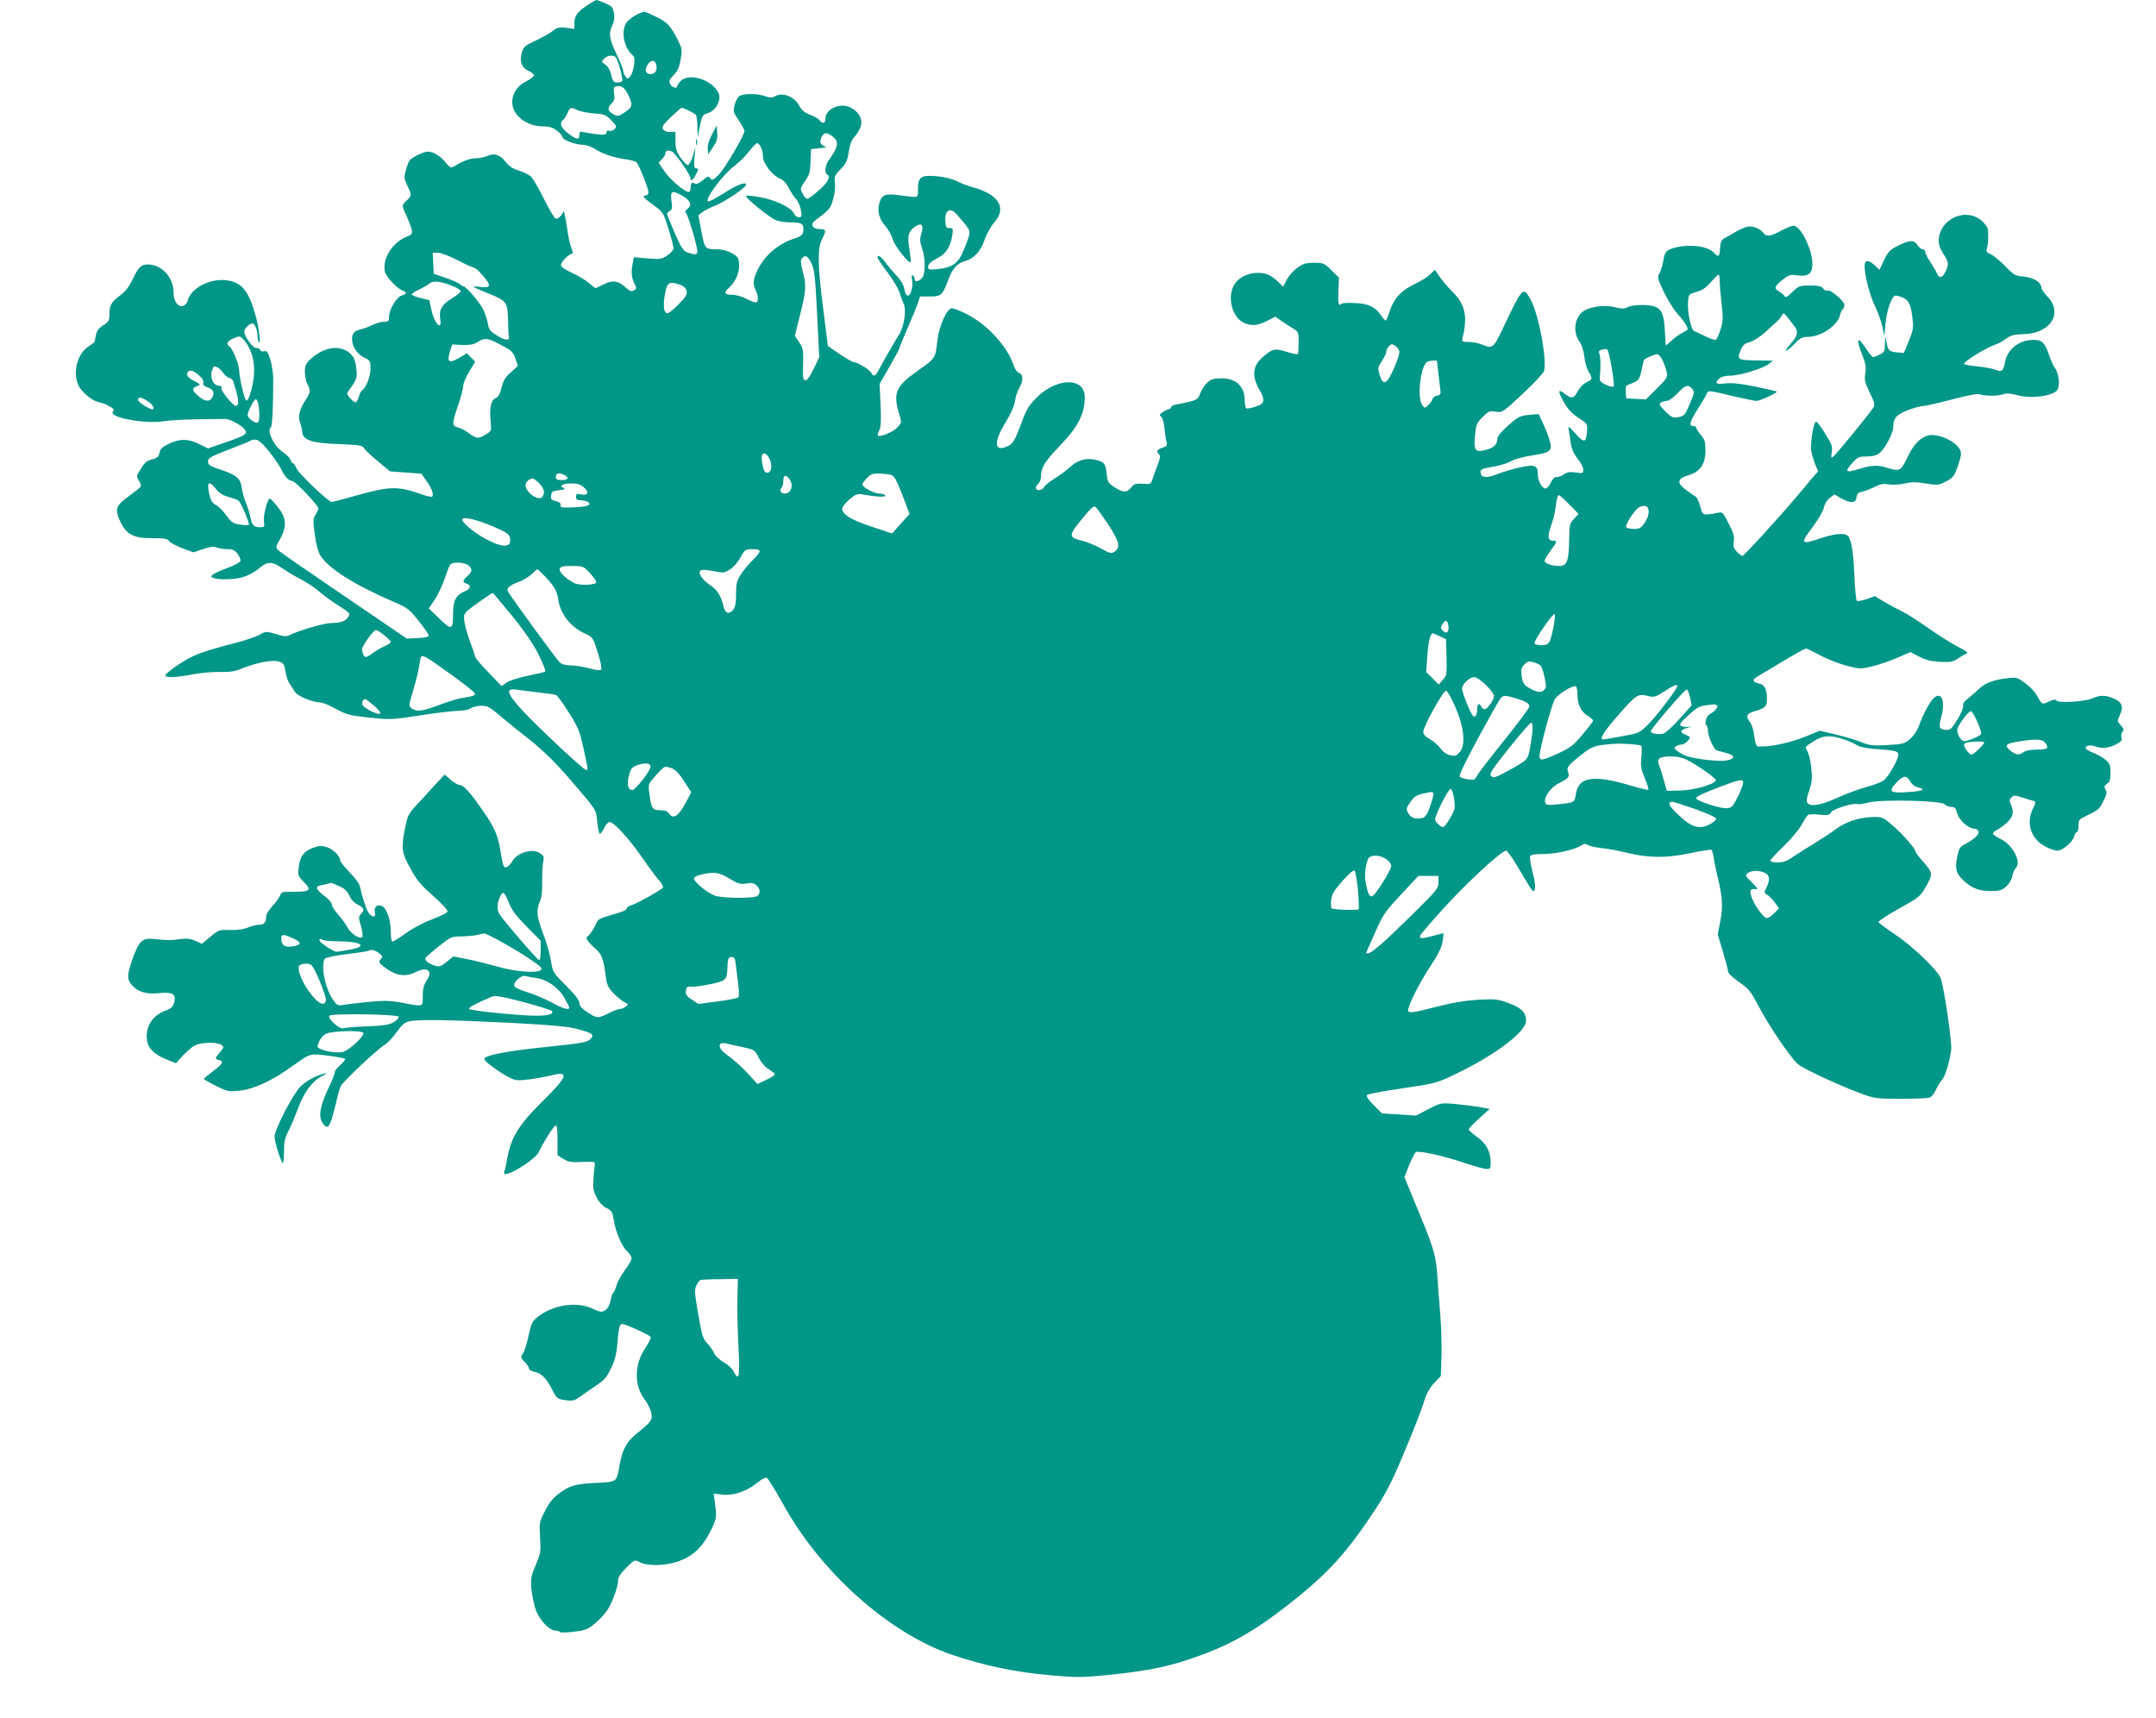 <?xml version="1.0" standalone="no"?>
<!DOCTYPE svg PUBLIC "-//W3C//DTD SVG 20010904//EN"
 "http://www.w3.org/TR/2001/REC-SVG-20010904/DTD/svg10.dtd">
<svg version="1.0" xmlns="http://www.w3.org/2000/svg"
 width="1280pt" height="1020pt" viewBox="0 0 1280 1020"
 preserveAspectRatio="xMidYMid meet">
<g transform="translate(0,1020) scale(0.1,-0.1)"
fill="#009688" stroke="none">
<path d="M3487 10169 c-59 -39 -77 -64 -77 -107 l0 -34 -47 7 c-42 5 -53 3
-83 -20 -19 -14 -65 -40 -102 -57 -61 -28 -69 -35 -80 -70 -15 -52 -2 -89 39
-108 18 -8 33 -21 33 -27 0 -7 -22 -24 -48 -37 -58 -30 -88 -83 -79 -142 11
-68 92 -124 178 -124 40 0 60 -6 86 -26 18 -14 33 -31 33 -39 0 -16 80 -45
124 -45 17 0 47 -11 66 -23 43 -29 117 -54 187 -63 29 -4 57 -12 63 -19 16
-19 70 -156 70 -176 0 -11 -7 -19 -15 -19 -27 0 -16 -14 45 -58 59 -43 59 -44
90 -144 17 -55 30 -107 28 -116 -2 -9 -19 -27 -38 -40 -31 -21 -41 -22 -116
-16 l-81 7 -6 -33 c-11 -52 -8 -89 9 -122 13 -25 14 -32 2 -39 -20 -13 -25
-11 -61 21 -41 35 -73 38 -127 10 -22 -11 -41 -20 -44 -20 -3 0 -21 14 -40 30
-19 17 -64 44 -100 60 -40 18 -66 36 -66 46 0 17 38 58 61 66 12 4 12 10 0 39
-7 19 -17 63 -22 99 -5 36 -12 76 -15 90 l-6 25 -17 -24 c-10 -13 -25 -22 -32
-19 -8 3 -38 54 -68 114 -30 60 -63 119 -75 132 -11 12 -43 29 -72 38 -38 11
-59 25 -82 53 -35 44 -67 54 -112 34 -18 -7 -48 -13 -66 -13 -33 0 -70 -13
-124 -45 -24 -14 -26 -13 -54 20 -31 39 -74 65 -106 65 -24 0 -91 -32 -108
-52 -6 -8 -16 -34 -23 -59 -11 -41 -10 -50 9 -91 28 -56 27 -59 -3 -88 -31
-29 -31 -29 -1 -93 13 -29 27 -64 30 -80 6 -25 3 -29 -37 -46 -80 -34 -138
-130 -122 -203 7 -32 74 -103 106 -113 26 -9 24 -22 -5 -29 -30 -7 -76 -83
-76 -125 0 -28 -3 -31 -30 -31 -17 0 -47 -8 -68 -19 -20 -10 -50 -21 -67 -25
-43 -11 -55 -24 -55 -60 0 -43 31 -89 74 -110 34 -16 36 -19 36 -66 0 -45 -30
-119 -52 -128 -4 -2 -12 -19 -18 -38 -14 -41 -19 -42 -50 -9 -20 22 -22 29
-12 43 51 70 53 77 48 128 -2 28 -10 60 -16 70 -51 81 -167 77 -257 -9 -28
-26 -33 -38 -33 -76 1 -26 7 -57 15 -71 20 -35 18 -52 -9 -92 -37 -55 -49
-100 -35 -134 6 -16 12 -42 13 -57 4 -51 57 -68 229 -74 107 -4 129 -8 137
-22 5 -10 42 -45 82 -78 l73 -61 93 -7 93 -7 30 -41 c31 -43 46 -83 35 -95 -4
-3 -30 2 -59 12 -146 52 -190 51 -404 -9 -67 -19 -127 -35 -134 -35 -19 0
-196 169 -209 200 -7 17 -16 30 -21 30 -4 0 -11 9 -14 20 -4 12 -24 31 -44 45
-54 34 -101 131 -72 149 7 5 14 139 13 288 0 31 -8 82 -17 113 -15 46 -21 54
-36 50 -12 -4 -21 -1 -25 8 -3 8 -13 13 -22 11 -18 -5 -72 69 -72 98 0 17 31
48 49 48 14 0 31 -42 31 -80 0 -16 4 -31 8 -34 12 -7 -2 99 -23 169 -42 145
-83 192 -177 202 -97 9 -206 -50 -224 -122 -3 -14 -15 -27 -27 -31 -31 -10
-57 28 -57 83 0 87 -71 163 -152 163 -41 0 -56 -15 -93 -93 -16 -35 -40 -67
-63 -84 -59 -43 -72 -63 -72 -114 0 -42 -3 -48 -37 -70 -29 -19 -39 -32 -44
-62 -3 -20 -8 -39 -10 -40 -2 -2 -19 -14 -38 -27 -62 -43 -89 -148 -57 -224
16 -39 79 -93 118 -102 28 -5 56 -18 86 -37 9 -6 10 -12 2 -22 -27 -32 188
-73 298 -56 37 6 128 11 202 12 74 1 149 1 165 2 33 1 112 -45 122 -69 9 -23
-4 -30 -117 -70 l-105 -36 -53 26 c-65 32 -112 33 -178 2 -41 -19 -52 -30 -57
-54 -5 -24 -13 -31 -44 -39 -30 -7 -44 -18 -66 -55 -28 -44 -28 -47 -12 -72 9
-14 14 -30 10 -35 -3 -6 -35 -31 -69 -56 -78 -55 -86 -77 -53 -149 37 -79 78
-101 190 -101 73 0 91 -3 101 -17 7 -10 43 -29 79 -43 l66 -24 56 19 c41 14
62 17 81 10 14 -6 43 -10 64 -10 30 0 43 -6 60 -27 11 -15 19 -34 18 -42 -2
-9 -34 -27 -76 -42 -40 -15 -80 -33 -88 -40 -14 -12 -14 -14 3 -20 31 -13 127
-10 179 6 27 8 68 30 91 50 51 44 78 44 139 1 27 -18 76 -48 110 -65 33 -17
81 -48 105 -69 24 -22 77 -60 117 -86 71 -45 73 -48 59 -69 -16 -25 -44 -35
-106 -36 -40 -1 -197 -47 -243 -72 -16 -9 -35 -7 -80 7 -58 17 -59 17 -96 -4
-21 -11 -83 -33 -137 -47 -205 -53 -262 -74 -342 -128 -42 -28 -79 -58 -81
-64 -5 -18 56 -17 164 4 49 9 121 15 161 14 51 -2 85 3 120 17 102 41 196 58
234 43 22 -8 28 -18 34 -57 3 -26 15 -59 24 -73 10 -14 24 -36 32 -49 15 -24
103 -61 149 -62 14 0 57 -17 95 -39 64 -34 82 -39 198 -51 124 -13 133 -13
300 13 95 15 197 27 227 27 33 1 63 7 74 15 11 8 39 15 63 15 37 0 51 -7 110
-58 38 -32 119 -98 181 -146 78 -63 146 -129 225 -220 174 -202 165 -188 173
-267 4 -38 11 -69 15 -69 5 0 17 16 26 35 9 19 24 35 33 35 25 0 121 -106 195
-215 38 -55 82 -114 98 -132 16 -17 26 -36 23 -42 -9 -14 -163 -100 -192 -107
-13 -3 -24 -12 -24 -19 0 -8 -33 -22 -84 -35 -54 -14 -87 -29 -90 -39 -13 -32
-40 -76 -54 -87 -13 -10 -13 -14 -1 -31 8 -11 29 -32 46 -47 35 -29 47 -63 59
-160 6 -50 13 -67 43 -99 20 -21 49 -46 65 -54 28 -15 29 -16 11 -29 -10 -8
-26 -14 -35 -14 -9 0 -39 -11 -66 -25 -63 -32 -71 -31 -127 6 -34 22 -47 37
-47 54 0 16 -25 49 -79 103 -78 78 -79 79 -91 153 -7 41 -28 113 -47 161 -37
98 -40 132 -18 186 11 24 15 63 14 117 -1 44 2 96 6 117 6 32 4 38 -19 53 -46
31 -137 3 -166 -50 -9 -16 -24 -31 -33 -33 -18 -4 -20 2 -38 108 -14 84 -34
129 -105 231 -71 103 -112 149 -136 149 -9 0 -33 14 -53 31 l-35 31 -68 -73
c-37 -41 -86 -95 -110 -120 -37 -41 -44 -57 -57 -124 -24 -122 -21 -145 31
-240 38 -70 61 -98 134 -162 49 -43 88 -85 87 -93 -1 -8 -39 -28 -92 -48 -52
-19 -117 -54 -157 -83 -37 -27 -72 -49 -78 -49 -6 0 -10 26 -10 60 0 68 -23
136 -52 151 -27 14 -50 -6 -42 -37 8 -32 -18 -32 -39 -1 -14 22 -40 103 -51
157 -3 14 -30 51 -61 82 -30 32 -55 62 -55 69 0 26 -43 69 -80 80 -33 10 -47
9 -84 -5 -54 -21 -75 -51 -83 -116 -5 -47 -4 -51 31 -86 48 -48 37 -59 -59
-58 -67 1 -75 -1 -81 -20 -4 -12 -24 -40 -45 -63 -22 -24 -39 -51 -39 -62 0
-37 -12 -51 -41 -51 -16 0 -46 -7 -67 -16 -24 -11 -60 -16 -105 -15 -66 2 -69
1 -118 -40 l-50 -42 -39 18 c-28 12 -50 15 -82 11 -56 -9 -91 -9 -158 -1 -75
9 -93 -7 -132 -115 -36 -102 -36 -125 -1 -162 37 -39 83 -51 156 -44 81 9 105
-6 91 -55 -8 -27 -18 -37 -54 -50 -79 -29 -121 -101 -106 -182 8 -44 48 -80
116 -107 l55 -22 40 45 c23 24 55 52 72 61 38 19 132 21 157 3 17 -12 16 -15
-8 -44 -31 -37 -32 -39 -6 -46 31 -8 24 -21 -35 -66 -30 -23 -55 -44 -55 -46
0 -3 32 -21 71 -41 69 -34 75 -35 141 -29 86 9 198 61 321 151 71 52 94 64
125 64 47 0 174 -19 181 -26 3 -3 -10 -20 -29 -37 -19 -17 -34 -36 -32 -41 2
-6 -16 -50 -39 -98 -49 -103 -59 -166 -35 -203 28 -42 42 -31 64 52 12 43 24
92 27 108 4 17 11 41 17 55 10 26 216 220 265 250 15 9 46 42 68 73 31 44 48
58 75 64 56 12 240 9 597 -9 262 -14 348 -22 405 -38 88 -24 99 -33 72 -60
-17 -17 -53 -24 -259 -45 -240 -25 -370 -50 -370 -72 0 -14 92 -81 150 -110
35 -18 49 -19 115 -11 41 5 101 16 134 24 109 28 97 -6 -55 -156 -138 -136
-185 -212 -207 -335 -6 -33 -13 -68 -17 -77 -4 -11 -3 -18 4 -18 43 0 184 93
201 133 21 48 86 151 98 155 9 3 12 -19 12 -86 l0 -90 35 -22 c30 -19 47 -21
113 -18 72 3 77 2 73 -17 -2 -11 -5 -49 -8 -85 -4 -55 0 -72 20 -110 13 -26
36 -51 53 -59 36 -18 40 -24 48 -75 11 -69 47 -153 77 -182 16 -15 29 -35 29
-44 0 -9 -18 -41 -40 -70 -22 -30 -45 -71 -50 -92 -6 -20 -15 -40 -19 -43 -5
-3 -12 -23 -16 -45 -5 -27 -15 -46 -31 -57 -23 -15 -28 -14 -76 8 -90 42 -218
26 -311 -38 -47 -33 -52 -43 -71 -131 -8 -39 -22 -82 -31 -95 -15 -24 -15 -26
9 -51 15 -14 26 -32 26 -39 0 -9 14 -17 33 -21 41 -8 69 -36 106 -107 26 -52
30 -54 77 -61 43 -6 53 -4 84 18 19 14 63 44 97 67 53 36 66 51 92 107 22 46
32 87 36 140 8 101 13 120 30 120 18 0 161 -65 168 -77 3 -5 -11 -35 -33 -67
-65 -99 -66 -220 -3 -304 20 -26 37 -61 40 -83 6 -41 1 -48 -90 -122 -56 -46
-81 -91 -97 -176 -20 -113 -13 -107 -137 -114 -132 -7 -161 -16 -225 -64 -36
-27 -59 -56 -83 -104 -33 -64 -34 -69 -29 -155 6 -83 4 -94 -25 -164 -29 -68
-31 -81 -26 -145 4 -38 16 -95 27 -125 23 -60 79 -119 115 -120 12 0 24 -4 27
-8 3 -5 40 -4 83 1 70 9 83 14 126 50 27 22 60 58 74 80 30 48 63 140 63 176
0 19 15 41 49 75 48 48 49 48 79 32 46 -24 147 -22 223 3 88 29 146 82 193
173 41 81 42 88 31 172 l-8 59 54 -6 c64 -7 141 19 207 72 22 19 47 31 54 28
7 -2 50 -72 96 -154 222 -405 628 -768 1002 -896 188 -64 373 -103 581 -122
160 -14 189 -14 333 0 269 27 389 53 585 126 196 74 346 166 576 354 176 145
290 274 438 501 69 105 103 172 175 345 50 118 100 247 113 288 16 55 33 86
62 119 l41 43 4 113 c2 62 -1 180 -8 262 -7 82 -13 170 -15 197 -9 140 -18
174 -107 390 l-90 219 27 69 c16 38 34 74 40 79 15 12 176 -24 309 -70 50 -16
100 -30 113 -30 20 0 23 5 23 37 0 65 -26 115 -80 153 -27 19 -50 40 -50 45 0
6 28 35 62 66 l62 56 -67 12 c-37 6 -103 14 -146 18 -77 6 -81 5 -152 -32
l-73 -38 -101 7 -100 6 -50 50 c-33 33 -46 53 -39 60 5 5 100 23 209 39 197
29 202 30 315 84 240 115 420 252 420 317 0 49 -27 77 -101 104 -68 25 -79 26
-183 21 -77 -5 -152 -17 -244 -41 -144 -37 -172 -41 -172 -21 1 31 66 160 129
256 52 79 71 118 76 154 4 26 6 47 4 47 -2 0 -29 -7 -59 -15 -67 -18 -80 -19
-80 -2 0 6 66 83 146 171 144 157 339 336 366 336 7 0 45 -54 83 -120 38 -66
72 -120 76 -120 18 0 17 39 -2 112 -11 44 -18 87 -15 94 4 10 26 14 78 14 73
0 185 25 226 51 17 11 26 11 41 2 10 -6 47 -15 82 -18 35 -4 99 -15 141 -26
138 -33 236 -34 377 -5 68 14 127 24 131 21 5 -3 12 -27 15 -53 4 -26 14 -74
22 -107 29 -116 33 -173 17 -260 l-16 -82 31 -103 c17 -57 31 -111 31 -119 0
-9 29 -36 65 -61 57 -40 69 -55 111 -135 66 -126 196 -317 239 -353 38 -30
248 -128 385 -178 69 -25 87 -27 225 -27 83 0 159 3 170 7 11 3 28 23 37 44 9
20 26 48 38 62 20 25 42 96 54 178 6 42 -44 381 -63 427 -20 48 -169 190 -265
254 -55 36 -101 71 -103 77 -2 6 53 42 121 80 121 67 126 71 161 133 42 73 42
79 -24 153 -22 25 -41 51 -41 56 0 16 -71 97 -133 151 -53 47 -62 51 -108 51
-83 0 -170 -27 -229 -72 -30 -22 -86 -59 -124 -82 -39 -23 -95 -59 -125 -79
-41 -29 -63 -37 -97 -37 -24 0 -44 5 -44 10 0 6 35 44 78 85 44 42 91 98 107
127 16 29 33 56 39 60 6 5 36 5 67 2 50 -6 58 -4 71 15 14 20 139 58 156 47 4
-2 34 2 67 10 84 20 435 11 451 -11 6 -8 23 -15 37 -15 22 0 28 -6 37 -39 10
-40 68 -91 103 -91 10 0 20 -7 23 -15 7 -17 -23 -46 -78 -75 -32 -17 -38 -26
-48 -76 -15 -70 -7 -100 35 -139 49 -47 95 -65 163 -65 50 0 66 4 91 26 18 15
33 39 37 60 3 19 13 42 21 50 36 35 -15 135 -87 172 -25 12 -46 26 -48 32 -2
5 9 16 25 24 15 8 43 28 61 45 34 32 40 62 20 106 -9 21 -9 29 4 41 14 14 21
14 69 -2 30 -9 60 -19 67 -20 9 -3 7 -14 -8 -43 -43 -86 -14 -179 70 -225 26
-14 59 -26 74 -26 31 0 92 51 100 85 4 14 11 25 16 25 6 0 10 17 10 38 0 36 2
38 63 67 54 26 65 36 85 80 20 40 22 53 12 68 -9 16 -8 22 9 34 17 11 21 25
21 65 0 42 -4 54 -27 75 -16 14 -48 33 -73 43 -24 9 -46 22 -47 27 -6 16 25
23 53 13 40 -15 81 -12 125 10 32 17 39 25 34 41 -4 11 -1 27 6 35 10 12 8 19
-10 38 -22 24 -22 25 -6 60 24 50 14 77 -35 99 -50 21 -80 22 -128 1 -46 -20
-203 -29 -213 -13 -5 9 -17 7 -45 -6 -41 -19 -40 -20 -76 44 -9 16 -38 46 -65
66 -45 33 -51 35 -103 29 -80 -8 -138 -30 -172 -65 -17 -16 -46 -41 -64 -56
-23 -17 -33 -31 -29 -43 3 -10 -11 -44 -34 -81 -34 -56 -42 -64 -67 -62 -42 3
-46 15 -28 80 24 88 2 148 -42 112 -23 -19 -65 -94 -88 -159 -13 -36 -34 -68
-56 -87 -33 -28 -42 -31 -134 -36 -90 -5 -106 -3 -158 18 -32 13 -100 33 -151
45 l-94 22 -74 -31 c-103 -42 -225 -68 -296 -62 -6 1 -14 27 -18 61 -4 36 -15
70 -27 85 -26 34 -19 49 33 64 60 18 69 27 69 72 0 59 -14 85 -49 92 -35 7
-40 22 -13 37 9 6 77 46 150 90 73 44 138 80 144 80 6 0 43 -18 82 -39 39 -22
109 -49 155 -62 82 -21 86 -22 155 -5 39 9 106 32 150 51 l78 34 52 -27 c38
-20 69 -28 124 -31 64 -3 77 0 110 22 20 14 43 27 51 29 8 2 -14 19 -50 36
-35 17 -116 68 -179 112 -63 45 -138 92 -166 105 -28 13 -74 38 -102 55 l-51
31 -50 -18 c-28 -9 -54 -14 -58 -9 -4 4 -11 76 -14 159 -7 145 -19 213 -43
229 -21 15 -83 8 -156 -17 -121 -41 -125 -35 -45 71 30 41 59 90 63 110 5 23
18 45 35 58 l28 21 39 -23 c55 -31 88 -30 92 5 2 21 10 29 33 34 17 3 49 16
73 28 34 17 52 21 87 15 25 -3 66 -1 94 6 38 9 66 9 124 0 68 -11 77 -11 113
8 51 26 57 34 82 108 16 50 18 66 8 85 -25 50 -129 97 -187 84 -48 -11 -89
-54 -126 -132 -39 -82 -43 -83 -127 -58 -53 16 -89 13 -169 -12 -68 -21 -76
-13 -33 35 35 39 42 42 90 42 38 1 58 6 77 23 32 26 79 117 79 151 0 53 16 72
84 100 37 14 79 26 94 26 15 0 92 18 172 39 94 25 152 35 165 30 28 -11 109
-11 139 1 18 6 42 5 83 -6 84 -23 213 -5 237 31 18 27 9 103 -16 133 -7 9 -22
43 -33 74 -24 75 -44 93 -101 90 -80 -3 -147 -58 -160 -130 -10 -55 -19 -63
-57 -47 -18 7 -67 16 -109 20 -43 4 -78 11 -78 15 0 14 132 96 176 110 21 7
55 24 74 39 29 21 46 26 100 27 162 2 242 125 145 224 -19 20 -35 43 -35 51 0
32 -47 62 -105 67 -51 4 -58 8 -111 63 -32 32 -70 63 -86 70 -24 10 -28 16
-22 33 4 12 8 44 8 73 1 44 -3 56 -29 83 -93 97 -265 25 -265 -113 0 -21 11
-50 30 -78 30 -44 31 -60 8 -106 -16 -33 -37 -36 -48 -7 -6 14 -24 45 -40 69
-17 24 -30 51 -30 59 0 9 -7 16 -15 16 -8 0 -22 11 -31 25 -21 32 -45 31 -114
-3 -48 -23 -59 -35 -84 -85 l-28 -59 -27 26 c-37 36 -61 34 -61 -3 0 -57 31
-177 63 -241 17 -36 36 -90 43 -120 l11 -55 7 75 c7 72 33 151 54 164 5 3 26
-1 45 -9 40 -16 53 -44 62 -133 6 -49 2 -67 -23 -127 l-29 -70 -39 3 c-48 4
-55 11 -64 59 l-8 38 -1 -47 c-1 -42 -4 -49 -31 -63 -16 -8 -34 -15 -39 -15
-6 0 -27 26 -48 58 -46 71 -55 51 -18 -42 21 -53 25 -75 19 -112 -6 -40 -2
-56 27 -116 28 -57 31 -72 21 -88 -19 -31 -218 -274 -236 -289 -15 -13 -16
-11 -11 25 5 34 0 48 -38 108 -23 38 -48 71 -54 73 -14 5 -37 -125 -30 -170 2
-18 12 -53 22 -79 l19 -46 -40 -46 c-21 -26 -59 -70 -83 -99 -106 -126 -317
-357 -326 -357 -5 0 -21 12 -34 25 -19 21 -22 32 -18 61 5 29 -1 50 -30 106
-35 69 -36 70 -67 63 -17 -4 -44 -8 -60 -9 -27 -1 -30 3 -42 48 -7 27 -19 53
-26 57 -7 4 -32 21 -56 39 -59 42 -55 69 10 88 71 20 103 66 103 147 0 52 -4
66 -28 94 -15 18 -27 37 -27 42 0 5 -6 9 -14 9 -31 0 -26 23 21 98 27 42 52
85 56 95 8 21 5 21 175 -19 57 -13 111 -24 120 -24 21 0 127 49 120 55 -2 3
-60 16 -127 30 -89 18 -138 23 -177 19 -57 -7 -67 1 -36 29 12 11 36 17 65 17
56 0 196 43 229 70 l23 19 -70 1 c-143 1 -145 3 -120 63 12 29 23 38 53 46 21
6 60 31 88 55 27 25 58 54 70 64 11 10 26 27 32 38 13 21 8 25 72 -58 29 -38
25 -59 -22 -113 -48 -54 -22 -46 31 9 28 29 43 36 72 36 81 0 179 67 194 132
4 15 11 30 16 33 5 4 9 15 9 25 0 23 -85 94 -100 85 -6 -4 -17 1 -25 11 -11
15 -27 19 -79 19 -62 0 -67 -2 -104 -38 -32 -31 -42 -36 -48 -24 -5 8 -19 19
-31 26 -33 17 -29 32 20 70 38 30 46 32 91 26 63 -8 86 11 86 69 0 85 -70 226
-112 226 -12 0 -45 -14 -75 -30 -60 -34 -86 -37 -105 -12 -19 26 -65 43 -96
36 -15 -4 -47 -18 -72 -33 -25 -14 -54 -31 -65 -37 -15 -8 -21 -23 -23 -58 -3
-51 -10 -56 -37 -26 -34 37 -134 52 -222 32 -58 -13 -70 -25 -78 -80 -4 -26
-14 -59 -22 -73 -15 -24 -13 -30 24 -110 22 -46 58 -104 80 -129 37 -41 63
-81 63 -94 0 -3 -15 -13 -32 -22 -18 -9 -48 -30 -65 -47 -18 -17 -33 -29 -34
-26 0 2 -3 42 -5 89 -5 92 -19 125 -60 140 -36 14 -135 12 -162 -4 -19 -10
-33 -10 -73 0 -56 15 -146 5 -185 -21 -57 -37 -69 -127 -25 -186 12 -16 23
-51 27 -86 4 -32 15 -72 25 -89 25 -41 24 -46 -13 -64 -18 -9 -40 -31 -51 -52
-21 -43 -38 -47 -74 -18 -39 31 -45 24 -22 -22 31 -62 54 -88 107 -123 46 -30
47 -32 44 -75 -5 -69 -17 -72 -68 -15 -43 48 -45 49 -40 20 3 -16 8 -51 12
-78 4 -32 17 -61 40 -90 19 -23 34 -52 34 -65 0 -22 -3 -23 -44 -17 -34 5 -50
3 -72 -11 -15 -11 -35 -18 -44 -16 -10 2 -22 -11 -33 -33 -9 -19 -23 -35 -31
-35 -21 0 -46 45 -46 83 0 55 -17 62 -107 42 -43 -9 -104 -28 -137 -41 -63
-25 -96 -20 -96 15 0 15 13 20 73 30 40 7 89 21 108 33 20 12 71 26 123 34
111 17 124 27 107 86 -6 24 -24 69 -39 102 l-27 58 -57 -5 c-53 -5 -63 -10
-123 -62 -38 -34 -65 -65 -65 -77 0 -35 -19 -55 -65 -68 -66 -19 -77 -6 -68
85 6 64 9 73 45 109 35 35 41 38 78 32 39 -6 40 -6 160 106 67 62 123 123 127
136 18 74 -34 346 -83 430 -42 71 -46 66 -158 -170 -61 -128 -64 -130 -129
-103 -20 8 -55 15 -78 15 -40 0 -41 1 -35 28 30 124 14 195 -58 267 -28 28
-64 69 -79 92 l-28 41 -26 -24 c-27 -25 -36 -31 -115 -71 -63 -33 -104 -80
-126 -146 -10 -32 -22 -59 -25 -60 -3 -1 -16 13 -29 32 -33 50 -74 69 -156 72
-39 2 -74 0 -78 -4 -17 -17 -21 -2 -18 74 l3 81 -45 44 c-42 42 -47 44 -103
44 -49 0 -65 -5 -99 -30 -23 -16 -51 -48 -63 -71 l-21 -41 -31 30 c-45 41 -69
52 -121 52 -52 0 -105 -24 -131 -59 -56 -74 -22 -213 58 -241 46 -16 75 -12
129 15 l50 25 41 -29 c23 -15 54 -36 70 -45 25 -15 27 -21 27 -80 0 -34 -2
-65 -5 -68 -3 -3 -34 3 -68 14 -68 21 -81 18 -136 -28 -49 -41 -64 -84 -50
-137 6 -23 20 -54 30 -68 10 -15 19 -38 19 -52 0 -21 -8 -28 -46 -41 -26 -9
-50 -13 -55 -10 -5 3 -9 23 -9 45 0 85 -51 134 -140 133 -46 -1 -61 -5 -84
-27 -15 -14 -34 -43 -41 -64 -13 -38 -19 -41 -154 -67 -8 -1 -17 -8 -19 -14
-2 -7 -8 -12 -13 -12 -5 0 -21 -7 -35 -16 -20 -14 -22 -18 -10 -28 8 -6 17
-35 19 -66 3 -30 8 -67 12 -81 6 -23 3 -28 -24 -37 -33 -12 -38 -21 -20 -39 9
-9 7 -25 -9 -65 -11 -29 -25 -66 -30 -83 -9 -29 -11 -30 -58 -27 -43 3 -51 0
-70 -24 -25 -31 -49 -29 -105 9 -30 20 -35 29 -39 75 -7 61 -14 71 -70 83 -55
12 -104 -3 -150 -46 -19 -18 -59 -47 -88 -65 -29 -18 -57 -40 -63 -51 -11 -22
-49 -26 -49 -5 0 7 7 19 15 26 8 7 15 24 15 39 0 55 21 89 109 181 111 115
151 192 151 293 0 122 -175 115 -293 -11 -50 -55 -50 -55 -97 -180 -25 -64
-38 -85 -60 -97 -87 -45 -96 15 -20 137 31 52 52 98 56 127 3 25 15 60 25 77
25 41 25 81 0 89 -11 3 -25 22 -32 43 -35 112 -157 245 -277 306 -39 20 -81
36 -92 36 -27 0 -75 -106 -84 -186 -13 -114 -10 -109 -118 -185 -133 -95 -148
-132 -107 -266 13 -41 12 -44 -14 -71 -27 -28 -103 -59 -115 -48 -3 3 1 17 8
31 10 18 12 56 8 150 l-6 126 59 102 c32 56 59 106 59 110 0 5 22 59 49 121
27 61 54 128 61 149 l12 37 59 0 c67 0 75 7 110 102 25 66 52 95 98 108 54 15
93 58 116 125 11 33 36 79 57 103 78 89 28 169 -132 212 -25 7 -65 22 -90 35
-27 13 -74 25 -119 29 -93 8 -111 -4 -111 -76 0 -55 6 -53 -104 -38 -91 13
-111 5 -126 -48 -13 -49 0 -93 39 -137 17 -19 35 -53 41 -76 10 -37 96 -146
107 -136 2 3 -2 37 -8 76 -14 81 -6 109 36 137 37 24 50 8 35 -43 -10 -32 -9
-48 4 -86 22 -67 21 -159 -2 -180 -23 -21 -42 -22 -42 -3 0 8 -5 18 -11 21 -7
5 -8 -4 -4 -27 7 -41 -7 -93 -26 -93 -8 0 -16 15 -20 38 -4 25 -19 52 -46 80
-21 23 -52 59 -67 80 -26 35 -46 48 -46 28 0 -5 26 -44 59 -88 32 -43 64 -96
71 -118 6 -22 18 -51 24 -66 19 -37 4 -136 -26 -185 -28 -44 -94 -158 -121
-210 -18 -37 -34 -43 -43 -19 -7 18 -83 65 -105 65 -8 0 -45 22 -84 48 l-70
48 -27 215 c-34 267 -36 363 -8 418 27 54 26 61 -14 61 -42 0 -57 27 -28 50
90 68 92 71 108 127 10 34 14 72 11 97 -5 38 -3 44 33 81 33 34 41 50 49 104
7 46 18 72 36 91 14 15 30 42 35 60 13 44 -12 88 -61 112 -62 31 -149 -9 -149
-68 0 -28 -17 -31 -35 -7 -7 9 -32 23 -56 32 -32 12 -49 26 -64 53 -30 56
-101 83 -145 56 -15 -10 -27 -9 -57 1 -44 16 -123 17 -151 2 -11 -6 -24 -29
-30 -52 -10 -40 -9 -46 24 -94 19 -29 34 -56 34 -62 0 -25 -116 -222 -151
-258 -36 -36 -41 -38 -52 -24 -11 15 -16 14 -46 -12 -24 -19 -38 -25 -46 -19
-15 13 -25 2 -25 -27 0 -12 -5 -23 -11 -23 -24 0 -112 75 -144 123 l-35 51 20
21 c11 12 20 26 20 33 0 18 18 24 40 12 22 -12 110 -140 110 -159 0 -21 15
-10 32 24 16 31 16 35 2 35 -13 0 -15 10 -11 63 l6 62 -16 -52 c-9 -29 -22
-53 -29 -53 -7 0 -27 20 -44 44 -24 36 -30 55 -30 99 l0 55 -31 -2 c-20 0 -35
5 -42 16 -10 14 -2 26 46 73 32 30 60 55 63 55 14 0 79 -32 86 -43 4 -7 8 -39
9 -72 l1 -60 9 45 c16 85 18 88 55 100 47 16 79 80 59 120 -41 79 -176 120
-225 68 -11 -12 -20 -25 -20 -30 0 -17 -30 -7 -41 13 -9 18 -6 26 20 53 24 24
34 47 42 93 10 57 9 64 -16 114 -44 86 -62 106 -127 138 -34 17 -66 31 -71 31
-28 0 -99 -45 -112 -71 -27 -52 -10 -139 36 -182 17 -16 19 -26 13 -65 -3 -26
-14 -55 -22 -65 -16 -17 -17 -17 -29 -1 -7 10 -13 25 -13 34 0 9 -18 53 -40
99 -43 90 -48 126 -24 172 11 22 13 43 9 71 -6 35 -12 42 -52 59 -24 10 -48
19 -52 19 -4 0 -29 -14 -54 -31z m170 -311 c14 -18 43 -129 37 -139 -3 -5 -16
-9 -29 -9 -21 0 -27 7 -36 46 -7 28 -21 51 -36 61 -22 15 -23 17 -7 34 20 22
57 25 71 7z m238 -38 c10 -33 -4 -60 -31 -60 -32 0 -40 24 -20 55 20 30 42 32
51 5z m-167 -180 c31 -61 28 -76 -18 -106 -37 -25 -43 -26 -67 -13 -36 19 -39
36 -13 64 18 19 21 31 16 58 -7 40 -1 49 34 45 18 -2 31 -15 48 -48z m-300
-94 c15 -7 58 -16 96 -19 62 -4 72 -8 104 -40 31 -31 34 -38 22 -52 -8 -9 -22
-14 -32 -12 -12 3 -18 0 -18 -10 0 -13 -10 -15 -57 -10 -32 4 -68 10 -80 13
-19 5 -23 2 -23 -14 0 -34 -15 -33 -64 4 -47 36 -57 62 -32 83 8 6 19 25 26
41 14 34 20 36 58 16z m1516 -157 c38 -30 34 -59 -21 -136 -24 -32 -30 -77
-13 -88 23 -14 7 -46 -47 -94 -32 -28 -64 -51 -70 -51 -7 0 -20 14 -28 30 -15
29 -15 32 14 74 26 37 31 54 33 117 l3 74 50 5 c40 4 46 7 28 13 -25 9 -29 27
-13 58 14 24 31 24 64 -2z m-426 -64 c7 -14 12 -40 12 -57 0 -38 56 -110 100
-128 20 -8 39 -28 52 -54 11 -23 30 -52 43 -66 13 -14 26 -44 30 -67 6 -38 5
-43 -13 -43 -10 0 -24 11 -30 25 -16 34 -114 80 -203 95 -38 7 -73 10 -79 8
-16 -5 141 -133 179 -146 19 -7 55 -12 82 -12 65 0 79 -7 79 -40 0 -33 -11
-43 -65 -60 -71 -23 -148 -83 -187 -146 -44 -73 -53 -116 -33 -154 17 -33 19
-66 6 -75 -5 -3 -31 6 -57 20 -26 14 -64 25 -85 25 -50 0 -55 11 -19 44 38 34
62 90 58 141 -3 34 -8 42 -43 62 -25 14 -57 23 -87 23 -73 0 -74 2 -94 107
l-18 95 24 19 c14 10 50 28 80 40 53 21 179 106 180 122 0 21 -52 1 -131 -49
-49 -31 -92 -54 -96 -50 -18 18 93 165 162 215 23 17 60 53 81 81 21 27 43 50
49 50 7 0 17 -11 23 -25z m-467 -287 c49 -29 59 -55 30 -79 -12 -10 -16 -19
-10 -21 11 -4 69 -197 69 -230 0 -21 -14 -22 -57 -7 -26 9 -37 25 -77 115 -25
58 -46 109 -46 114 0 5 7 13 17 18 13 8 15 19 10 54 -9 66 1 71 64 36z m1614
-96 c6 -4 30 -31 54 -60 49 -60 49 -53 -2 -177 -29 -70 -67 -95 -154 -103 -44
-4 -53 -2 -53 11 0 20 13 32 65 60 44 24 69 67 79 133 5 37 4 40 -17 40 -19
-1 -22 5 -25 43 -4 52 21 77 53 53z m-2948 -287 c48 -25 92 -45 99 -45 7 0 31
-23 55 -51 48 -58 43 -70 -25 -62 -54 7 -47 2 49 -37 114 -47 118 -51 121
-157 1 -48 3 -94 5 -102 7 -26 -25 -22 -72 8 -40 25 -47 35 -53 72 -4 24 -17
63 -29 85 -22 43 -101 134 -115 134 -4 0 -14 6 -20 12 -7 7 -45 24 -85 38
l-72 25 -3 63 -3 62 30 0 c17 0 70 -20 118 -45z m2100 -17 c18 -38 23 -76 34
-301 l13 -258 -34 -70 c-23 -47 -39 -69 -50 -67 -12 3 -15 19 -12 96 2 84 0
95 -23 130 l-26 39 31 124 c36 145 38 173 16 257 -13 49 -14 67 -5 78 19 24
34 16 56 -28z m5393 -109 c0 -22 5 -83 11 -134 10 -82 9 -101 -6 -150 -10 -31
-22 -58 -28 -62 -5 -3 -33 6 -61 20 -28 14 -58 28 -67 31 -20 5 -43 118 -37
180 3 37 5 40 50 53 34 10 57 25 85 58 21 24 41 44 46 45 4 0 7 -18 7 -41z
m-7535 -22 c33 -12 60 -28 60 -35 0 -7 -24 -27 -54 -45 -59 -35 -76 -66 -67
-124 11 -73 -38 -20 -53 59 l-12 56 -50 12 c-27 7 -51 16 -54 20 -3 5 14 18
37 28 24 11 52 27 63 36 27 21 58 19 130 -7z m1364 2 c20 -7 33 -20 37 -36 6
-20 -3 -34 -47 -79 -29 -30 -59 -54 -65 -54 -25 0 -30 50 -13 130 12 55 25 61
88 39z m-2544 -413 c19 -61 18 -123 0 -200 -15 -63 -31 -89 -39 -65 -16 43
-36 138 -36 169 0 36 -39 132 -59 144 -21 14 -11 33 27 48 37 16 37 15 65 -16
15 -17 34 -53 42 -80z m1480 56 c62 -33 72 -42 85 -81 l15 -43 -42 -38 c-34
-30 -45 -49 -55 -90 -9 -38 -18 -55 -35 -63 -28 -12 -38 -57 -30 -138 5 -58 5
-58 -30 -79 -44 -26 -52 -25 -99 8 -22 16 -51 32 -67 35 -35 9 -34 22 3 132
17 49 30 100 30 114 0 14 16 53 36 85 l35 59 -25 25 -24 25 -47 -28 c-59 -34
-73 -25 -54 37 l14 43 60 -3 c45 -1 67 3 90 17 42 28 61 25 140 -17z m5333
-39 c2 -11 -13 -56 -32 -99 -42 -97 -65 -107 -85 -40 -12 42 -11 46 13 83 14
21 26 45 26 55 0 9 7 24 16 33 14 14 19 14 38 2 11 -8 22 -23 24 -34z m1236 9
c13 -21 44 -208 36 -216 -5 -5 -24 -1 -47 10 -31 15 -38 24 -35 44 6 59 5 117
-2 137 -6 16 -4 22 11 26 29 8 32 7 37 -1z m327 -62 c9 -19 20 -50 24 -68 6
-31 3 -38 -58 -98 l-65 -65 -58 3 -59 3 -3 38 c-3 33 0 38 25 47 51 18 57 26
69 84 6 31 13 58 15 60 16 14 67 35 79 33 8 -1 22 -18 31 -37z m-1340 -2 c0
-2 4 -37 9 -78 5 -41 10 -86 12 -100 2 -19 -2 -26 -19 -28 -12 -2 -25 -11 -28
-21 -3 -10 -15 -27 -26 -37 -20 -18 -21 -18 -35 1 -32 43 -11 232 29 257 11 7
56 11 58 6z m-7206 -72 c9 -13 25 -26 35 -29 11 -3 22 -11 24 -19 2 -7 11 -37
20 -66 14 -49 13 -82 -4 -82 -16 0 -91 92 -86 106 3 9 -1 14 -13 14 -35 0 -58
51 -41 94 8 23 13 25 30 16 11 -6 27 -21 35 -34z m-145 -13 c20 -17 30 -32 27
-44 -3 -13 3 -21 24 -28 35 -12 45 -32 29 -60 -15 -29 -44 -26 -85 10 -37 32
-37 45 -2 58 20 7 18 10 -21 30 -39 20 -51 38 -35 54 12 13 32 7 63 -20z
m8865 -79 c17 -18 15 -30 -21 -111 -20 -46 -27 -53 -59 -59 -34 -6 -40 -3 -79
35 -34 34 -38 43 -26 51 8 5 24 10 36 10 12 0 39 20 63 45 45 49 61 54 86 29z
m-9169 -75 c29 -17 47 -49 29 -49 -19 0 -85 43 -85 55 0 21 17 19 56 -6z m658
-20 c10 -54 7 -109 -7 -109 -20 0 -57 30 -57 46 0 20 38 94 49 94 5 0 11 -14
15 -31z m60 -275 c30 -37 64 -86 75 -108 20 -45 43 -69 68 -72 19 -3 152 -144
153 -162 0 -7 -8 -24 -17 -38 -15 -23 -15 -35 -4 -117 7 -57 20 -104 33 -125
48 -77 205 -176 438 -276 79 -34 89 -42 145 -111 33 -42 60 -81 60 -88 0 -8
-22 -13 -65 -15 l-65 -3 -370 252 c-203 138 -379 259 -390 270 -20 20 -20 20
8 69 41 75 38 125 -13 189 -22 28 -44 51 -48 51 -14 0 -41 -104 -35 -137 5
-31 4 -33 -25 -33 -35 0 -47 13 -56 62 -4 20 -15 56 -25 80 -10 24 -22 64 -25
89 -9 60 -29 78 -124 110 -67 22 -77 29 -77 49 0 21 14 29 123 71 68 26 126
50 129 53 4 3 17 6 29 6 17 0 40 -19 78 -66z m2973 -45 c25 -48 9 -101 -24
-81 -13 9 -27 88 -18 102 10 16 28 7 42 -21z m-1216 -99 c30 -16 23 -30 -16
-30 -28 0 -35 4 -35 20 0 22 20 26 51 10z m1938 1 c20 -5 32 -27 68 -119 l43
-113 -52 -58 -52 -58 -120 40 c-122 40 -176 73 -176 108 0 10 19 34 43 54 34
30 48 35 72 31 81 -15 148 -19 141 -8 -4 7 -20 12 -37 12 -30 0 -99 38 -99 54
0 6 12 23 27 38 22 23 35 28 72 27 25 -1 57 -4 70 -8z m-589 -61 c0 -30 -16
-50 -41 -50 -23 0 -34 19 -20 33 6 6 11 23 11 37 0 15 3 30 7 33 12 12 43 -26
43 -53z m-1499 11 c29 -30 36 -55 20 -79 -20 -32 -101 24 -101 69 0 17 24 38
43 39 5 0 22 -13 38 -29z m-1918 -35 c18 -23 40 -37 74 -46 26 -7 53 -17 59
-22 15 -11 68 -137 61 -144 -3 -3 -26 -2 -52 2 -41 6 -51 12 -82 55 -19 27
-47 54 -61 61 -20 10 -30 25 -39 62 -18 74 -2 88 40 32z m2183 11 c34 -29 25
-51 -17 -42 -25 6 -29 4 -29 -14 0 -16 6 -21 28 -21 15 0 34 -5 42 -10 28 -17
-3 -29 -85 -32 -70 -3 -80 -1 -77 14 2 11 -7 18 -28 23 -26 6 -31 11 -28 33 3
24 8 28 48 32 32 4 40 7 27 12 -31 13 -8 28 43 28 37 0 56 -6 76 -23z m5852
-103 l54 -55 -27 -29 c-26 -28 -28 -35 -29 -127 -2 -125 -13 -153 -60 -153
-43 0 -86 16 -86 31 0 6 16 33 35 59 41 56 42 60 15 60 -31 0 -34 25 -12 88
12 31 24 80 27 107 8 60 12 75 21 75 4 0 32 -25 62 -56z m-2739 -117 c66 -101
75 -136 39 -161 -20 -14 -26 -13 -82 18 -34 19 -85 40 -115 47 -81 20 -80 29
19 148 40 48 55 60 65 51 7 -6 40 -52 74 -103z m3209 80 c2 -18 -6 -43 -22
-68 -23 -34 -31 -39 -66 -39 -21 0 -42 5 -45 10 -9 15 54 110 79 120 34 14 51
7 54 -23z m-6859 -93 c69 -29 93 -45 97 -61 17 -66 -37 -70 -145 -11 -74 41
-146 102 -136 117 9 15 94 -6 184 -45z m1581 -147 c0 -7 -19 -31 -41 -52 -23
-22 -54 -60 -70 -84 -25 -39 -29 -55 -29 -117 0 -55 -4 -77 -18 -95 -24 -29
-48 -20 -57 23 -13 58 -37 97 -77 123 -47 31 -75 72 -60 87 7 7 29 7 75 -2 61
-12 66 -12 100 9 21 13 48 43 63 72 26 47 29 49 71 49 28 0 43 -4 43 -13z
m-1728 -84 c24 -22 23 -35 -7 -63 -30 -28 -31 -37 -5 -45 29 -9 24 -31 -10
-45 -52 -22 -70 -54 -70 -129 0 -102 -8 -105 -81 -34 l-63 61 36 54 c19 29 46
85 58 123 13 39 27 76 33 83 14 18 87 15 109 -5z m720 -45 c21 -23 38 -47 38
-54 0 -17 -97 -22 -129 -6 -50 24 -95 68 -88 86 5 13 20 16 73 16 66 0 68 -1
106 -42z m-265 -21 c55 -60 70 -85 77 -135 13 -89 75 -166 164 -206 41 -19 43
-22 71 -110 17 -54 25 -95 20 -101 -6 -6 -33 -3 -73 8 -35 9 -84 17 -109 17
-28 0 -52 6 -64 18 -17 14 -283 379 -307 420 -12 19 10 38 65 58 27 10 61 31
76 46 15 15 30 28 34 28 3 0 24 -20 46 -43z m-196 -234 c77 -95 125 -166 157
-230 25 -51 43 -95 39 -99 -3 -4 -50 -15 -104 -26 -54 -11 -111 -29 -127 -41
l-28 -20 -79 82 c-43 44 -79 87 -79 94 0 7 -13 46 -29 87 -15 41 -31 95 -34
119 -5 37 -2 47 19 66 22 20 143 105 150 105 2 0 53 -62 115 -137z m6183 -60
c-21 -105 -27 -113 -74 -113 -25 0 -40 5 -40 13 0 19 110 178 119 172 5 -2 2
-35 -5 -72z m-624 -10 c0 -29 -15 -37 -34 -17 -16 15 -14 24 7 52 13 16 27 -2
27 -35z m-6319 -44 c21 -17 39 -35 39 -40 0 -6 -17 -17 -37 -25 -20 -9 -51
-27 -68 -40 -18 -13 -37 -24 -42 -24 -12 0 -23 23 -23 47 0 19 68 113 82 113
6 0 28 -14 49 -31z m6269 -7 l35 -17 3 -107 c2 -100 1 -108 -22 -134 l-24 -28
-37 37 -38 38 7 96 c7 92 18 134 34 133 4 -1 23 -9 42 -18z m-5874 -225 c79
-56 144 -108 144 -114 0 -13 -11 -16 -85 -28 -22 -4 -80 -22 -130 -41 -99 -37
-131 -41 -160 -20 -19 14 -19 16 4 93 13 43 28 101 34 128 5 28 11 61 13 73 6
32 13 29 180 -91z m6469 53 c7 -5 18 -37 25 -71 11 -53 11 -62 -3 -76 -18 -18
-46 -13 -94 16 -26 16 -33 29 -39 66 -5 39 -3 50 16 70 18 19 27 22 52 14 16
-4 36 -13 43 -19z m-323 -117 c26 -26 48 -54 48 -63 0 -24 -38 -80 -55 -80 -9
0 -18 7 -21 15 -10 25 -24 17 -24 -12 0 -39 -13 -58 -27 -41 -16 20 -63 139
-63 160 0 26 44 68 72 68 13 0 42 -19 70 -47z m1132 -16 c-28 -49 -131 -181
-172 -221 -49 -47 -53 -49 -153 -67 -57 -10 -107 -19 -111 -19 -26 0 5 49 94
150 108 122 110 123 183 106 26 -6 40 -1 90 32 56 38 84 46 69 19z m-589 -38
c0 -61 21 -105 62 -129 19 -11 33 -24 31 -30 -2 -5 -30 -42 -63 -81 -52 -63
-70 -77 -143 -111 -96 -44 -112 -47 -112 -16 0 40 72 306 91 337 18 30 104 83
124 77 6 -2 10 -23 10 -47z m-6165 10 c47 -5 92 -12 100 -14 8 -3 43 -50 77
-105 57 -90 65 -111 88 -216 29 -136 28 -124 13 -124 -15 1 -286 254 -375 351
-98 106 -105 137 -29 124 22 -3 79 -11 126 -16z m6834 -31 l9 -46 -73 -81
c-40 -45 -84 -84 -97 -87 -26 -7 -73 2 -73 14 0 15 204 252 214 249 6 -2 15
-24 20 -49z m-1396 -50 c54 -124 65 -228 30 -271 -20 -24 -28 -27 -56 -21 -21
4 -43 19 -59 40 -14 19 -43 44 -64 56 -27 15 -39 28 -39 44 0 30 118 244 135
244 7 0 31 -42 53 -92z m363 46 c59 -18 79 -30 79 -49 0 -7 -66 -96 -147 -197
-82 -101 -155 -196 -163 -212 -13 -25 -18 -28 -53 -23 -22 3 -44 10 -50 16 -7
7 28 80 108 228 65 120 124 226 133 236 19 21 25 21 93 1z m-6781 -43 c25 -21
42 -42 37 -47 -12 -12 -107 37 -107 56 0 17 8 30 19 30 3 0 26 -18 51 -39z
m7975 0 c6 -10 -16 -36 -45 -51 -19 -10 -33 -57 -19 -66 5 -3 9 -17 9 -32 0
-34 35 -111 52 -117 7 -2 32 -9 56 -15 56 -14 55 -37 -2 -45 -43 -7 -176 8
-231 26 -16 5 -41 18 -55 29 -21 17 -23 21 -10 30 8 5 23 10 33 10 11 0 27 10
37 22 18 22 18 23 -11 35 -39 16 -36 29 9 42 30 9 31 10 7 6 -17 -2 -37 1 -45
6 -12 8 -3 20 45 64 58 52 65 55 147 63 9 1 19 -2 23 -7z m1545 -98 c15 -33
25 -65 21 -71 -8 -13 -78 -42 -101 -42 -17 0 -40 38 -40 68 1 23 68 114 82
110 6 -2 23 -31 38 -65z m-2641 -35 c0 -18 -6 -66 -13 -107 -15 -84 -13 -81
-135 -148 -73 -40 -85 -43 -98 -30 -13 13 0 32 106 166 67 83 126 151 131 151
6 0 10 -15 9 -32z m1835 -63 c27 -8 65 -24 84 -35 22 -14 59 -22 110 -26 127
-9 142 -12 142 -36 0 -23 -48 -112 -79 -144 -11 -13 -53 -30 -103 -44 -45 -12
-127 -42 -180 -66 -99 -45 -157 -55 -177 -31 -8 11 -6 29 10 73 16 48 19 72
13 129 -3 39 -13 82 -20 97 -8 15 -14 29 -14 32 0 3 21 19 48 36 53 34 93 37
166 15z m1210 -27 c22 -31 12 -38 -53 -38 -35 0 -65 -6 -77 -15 -27 -20 -45
-18 -79 9 -38 31 -28 42 50 54 106 17 142 15 159 -10z m-364 5 c0 -12 -63 -73
-76 -73 -12 0 -44 42 -44 59 0 5 10 12 23 14 38 7 97 7 97 0z m-2037 -20 c5
-3 5 -33 2 -67 -6 -54 -3 -71 20 -125 14 -35 24 -66 21 -69 -3 -3 -45 7 -93
21 -231 70 -322 57 -337 -47 -8 -51 -9 -51 -109 -61 -57 -6 -68 -4 -73 10 -11
28 30 88 75 112 64 33 71 41 61 68 -11 29 -3 40 78 104 64 51 79 56 192 65 49
4 150 -3 163 -11z m246 -73 c44 -12 203 -119 198 -133 -7 -23 -129 -58 -210
-60 l-81 -2 -17 60 c-9 33 -21 73 -28 89 -9 21 -9 32 0 42 13 16 88 19 138 4z
m-6127 -54 c-5 -28 -90 -136 -107 -136 -26 0 -35 33 -21 85 10 42 17 50 46 61
50 19 86 14 82 -10z m126 -7 c21 -7 44 -31 73 -76 l43 -66 -34 -65 c-41 -76
-73 -97 -96 -64 -11 16 -25 22 -55 22 -46 0 -53 11 -64 101 -7 55 -7 55 40
107 52 57 49 56 93 41z m7353 -78 c11 -19 28 -31 49 -36 48 -11 24 -22 -60
-27 -112 -8 -123 2 -68 59 39 41 58 41 79 4z m-992 -8 c0 -10 -14 -47 -32 -83
-29 -59 -35 -65 -66 -68 -37 -4 -181 44 -181 59 0 11 34 27 155 73 105 40 125
43 124 19z m-1716 -97 c7 -53 6 -61 -23 -111 -17 -30 -36 -55 -42 -55 -16 0
-48 31 -48 45 0 27 81 186 93 182 6 -2 16 -29 20 -61z m-123 28 c0 -10 -10
-43 -21 -76 -16 -43 -28 -60 -44 -64 -39 -10 -69 0 -84 28 -14 24 -13 29 11
65 20 31 36 42 70 50 62 15 68 15 68 -3z m1554 -87 c66 -24 121 -48 124 -55 5
-16 -57 -52 -90 -52 -43 0 -71 15 -131 70 -58 53 -71 80 -39 80 9 0 71 -20
136 -43z m-1833 -298 c16 -11 29 -29 29 -40 0 -10 -25 -58 -55 -105 -63 -98
-74 -99 -94 -10 -12 52 -8 104 10 154 11 29 69 30 110 1z m-169 -183 c5 -59 7
-110 4 -114 -8 -7 -146 -3 -159 5 -5 3 -7 25 -4 49 4 36 16 56 67 114 38 43
67 67 72 62 5 -5 14 -57 20 -116z m2418 101 c28 -15 29 -41 6 -89 -13 -25 -13
-29 3 -38 10 -5 30 -25 46 -45 l27 -37 -28 -29 c-15 -16 -35 -29 -45 -29 -21
0 -85 94 -94 138 -7 32 -2 37 35 33 8 -1 -5 17 -29 40 -40 40 -42 44 -25 56
23 17 72 17 104 0z m-6149 -33 c52 -31 65 -35 100 -29 31 5 45 3 60 -11 22
-20 25 -44 7 -62 -16 -16 -197 -16 -250 0 -43 13 -128 81 -128 103 0 8 18 18
43 23 78 18 106 14 168 -24z m4209 -22 c0 -36 -9 -47 -157 -193 -162 -160
-241 -229 -262 -229 -6 0 -11 1 -11 3 0 1 24 55 53 119 48 109 59 125 155 228
l103 110 60 0 59 0 0 -38z m-6528 -22 c33 -14 49 -29 62 -57 10 -23 30 -44 49
-53 38 -18 43 -32 21 -55 -16 -15 -16 -21 -1 -73 9 -31 12 -61 8 -65 -14 -14
-70 21 -87 56 -9 17 -34 52 -55 76 -22 24 -39 52 -39 62 0 10 -20 33 -45 51
-49 37 -56 55 -22 62 12 3 31 7 42 9 11 3 21 5 21 6 1 0 22 -8 46 -19z m1008
-97 c17 -44 43 -79 106 -143 l84 -85 0 -58 c0 -31 -4 -57 -9 -57 -10 0 -205
226 -235 272 -18 28 -16 70 6 111 15 28 24 20 48 -40z m-40 -236 c102 -56 220
-134 232 -151 24 -36 -121 -33 -252 4 -57 16 -141 37 -186 46 l-82 16 -40 -32
c-38 -30 -43 -31 -75 -21 -40 14 -59 32 -49 47 4 5 39 36 78 67 69 55 73 57
135 58 35 1 78 5 94 9 17 4 35 8 40 9 6 0 53 -23 105 -52z m-1242 23 c47 -21
53 -35 20 -44 -62 -16 -88 -3 -88 45 0 24 14 24 68 -1z m267 -18 c141 -1 183
-29 75 -49 -36 -7 -72 -12 -81 -13 -22 0 -110 60 -103 71 4 6 10 6 17 1 7 -6
48 -10 92 -10z m246 -71 c21 -17 22 -21 9 -36 -13 -16 -11 -20 15 -41 71 -57
130 -67 195 -34 66 34 102 6 64 -49 -18 -28 -24 -49 -24 -93 0 -68 7 -65 -122
-41 -79 14 -107 14 -212 4 -66 -7 -133 -15 -148 -18 -22 -4 -30 1 -53 35 -46
69 -71 201 -47 240 5 7 58 19 133 28 68 8 125 17 128 20 10 10 40 3 62 -15z
m2116 -56 c2 -17 8 -68 14 -113 7 -51 8 -87 2 -93 -5 -5 -60 -16 -123 -24
l-114 -15 -39 26 c-31 20 -38 30 -35 52 3 23 7 27 33 24 17 -1 68 6 115 16 93
20 97 24 99 108 1 45 8 56 31 52 9 -2 16 -15 17 -33z m-2520 -13 c21 -13 94
-192 88 -213 -11 -33 -40 -21 -87 37 -55 68 -91 160 -68 174 18 12 51 12 67 2z
m1336 -78 c66 -9 135 -58 169 -120 15 -27 28 -52 28 -56 0 -17 -39 -6 -107 32
-40 21 -104 48 -143 60 -41 12 -74 28 -77 37 -8 20 42 66 65 59 10 -3 39 -8
65 -12z m-53 -149 c74 -20 139 -41 145 -46 18 -18 -18 -29 -91 -29 -96 0 -387
29 -398 40 -8 8 41 34 134 73 22 9 60 2 210 -38z m-763 -81 c2 -7 -11 -21 -29
-32 -27 -16 -57 -21 -158 -25 -69 -2 -133 -8 -142 -12 -21 -8 -94 58 -83 75 9
15 407 9 412 -6z m-211 -95 c11 -18 -86 -108 -124 -115 -43 -8 -138 12 -146
31 -2 7 5 29 17 47 17 25 32 34 62 39 70 11 183 10 191 -2z m2247 -84 c78 -17
78 -17 102 -65 15 -29 38 -56 60 -68 19 -12 35 -25 35 -30 0 -5 -23 -19 -51
-33 l-52 -24 -61 66 c-33 36 -82 79 -107 97 -47 32 -64 56 -53 74 3 5 16 7 28
5 11 -3 56 -13 99 -22z m-25 -1484 c-2 -58 1 -188 6 -288 9 -190 4 -217 -29
-154 -8 16 -34 40 -57 53 -24 13 -49 36 -57 53 -7 17 -27 44 -43 61 -25 27
-31 46 -53 174 -22 127 -23 146 -10 170 8 16 19 30 25 32 6 1 58 4 116 4 l105
2 -3 -107z"/>
<path d="M4227 9402 c-18 -34 -27 -65 -25 -85 l3 -32 28 41 c22 33 28 51 25
85 l-3 44 -28 -53z"/>
<path d="M4132 9355 c0 -16 2 -22 5 -12 2 9 2 23 0 30 -3 6 -5 -1 -5 -18z"/>
<path d="M1876 3810 c-27 -11 -67 -36 -89 -57 -46 -44 -157 -258 -157 -301 0
-27 29 -125 47 -156 5 -8 8 18 9 62 0 63 5 87 27 129 15 29 40 89 57 134 33
91 83 160 138 189 47 25 31 25 -32 0z"/>
</g>
</svg>
